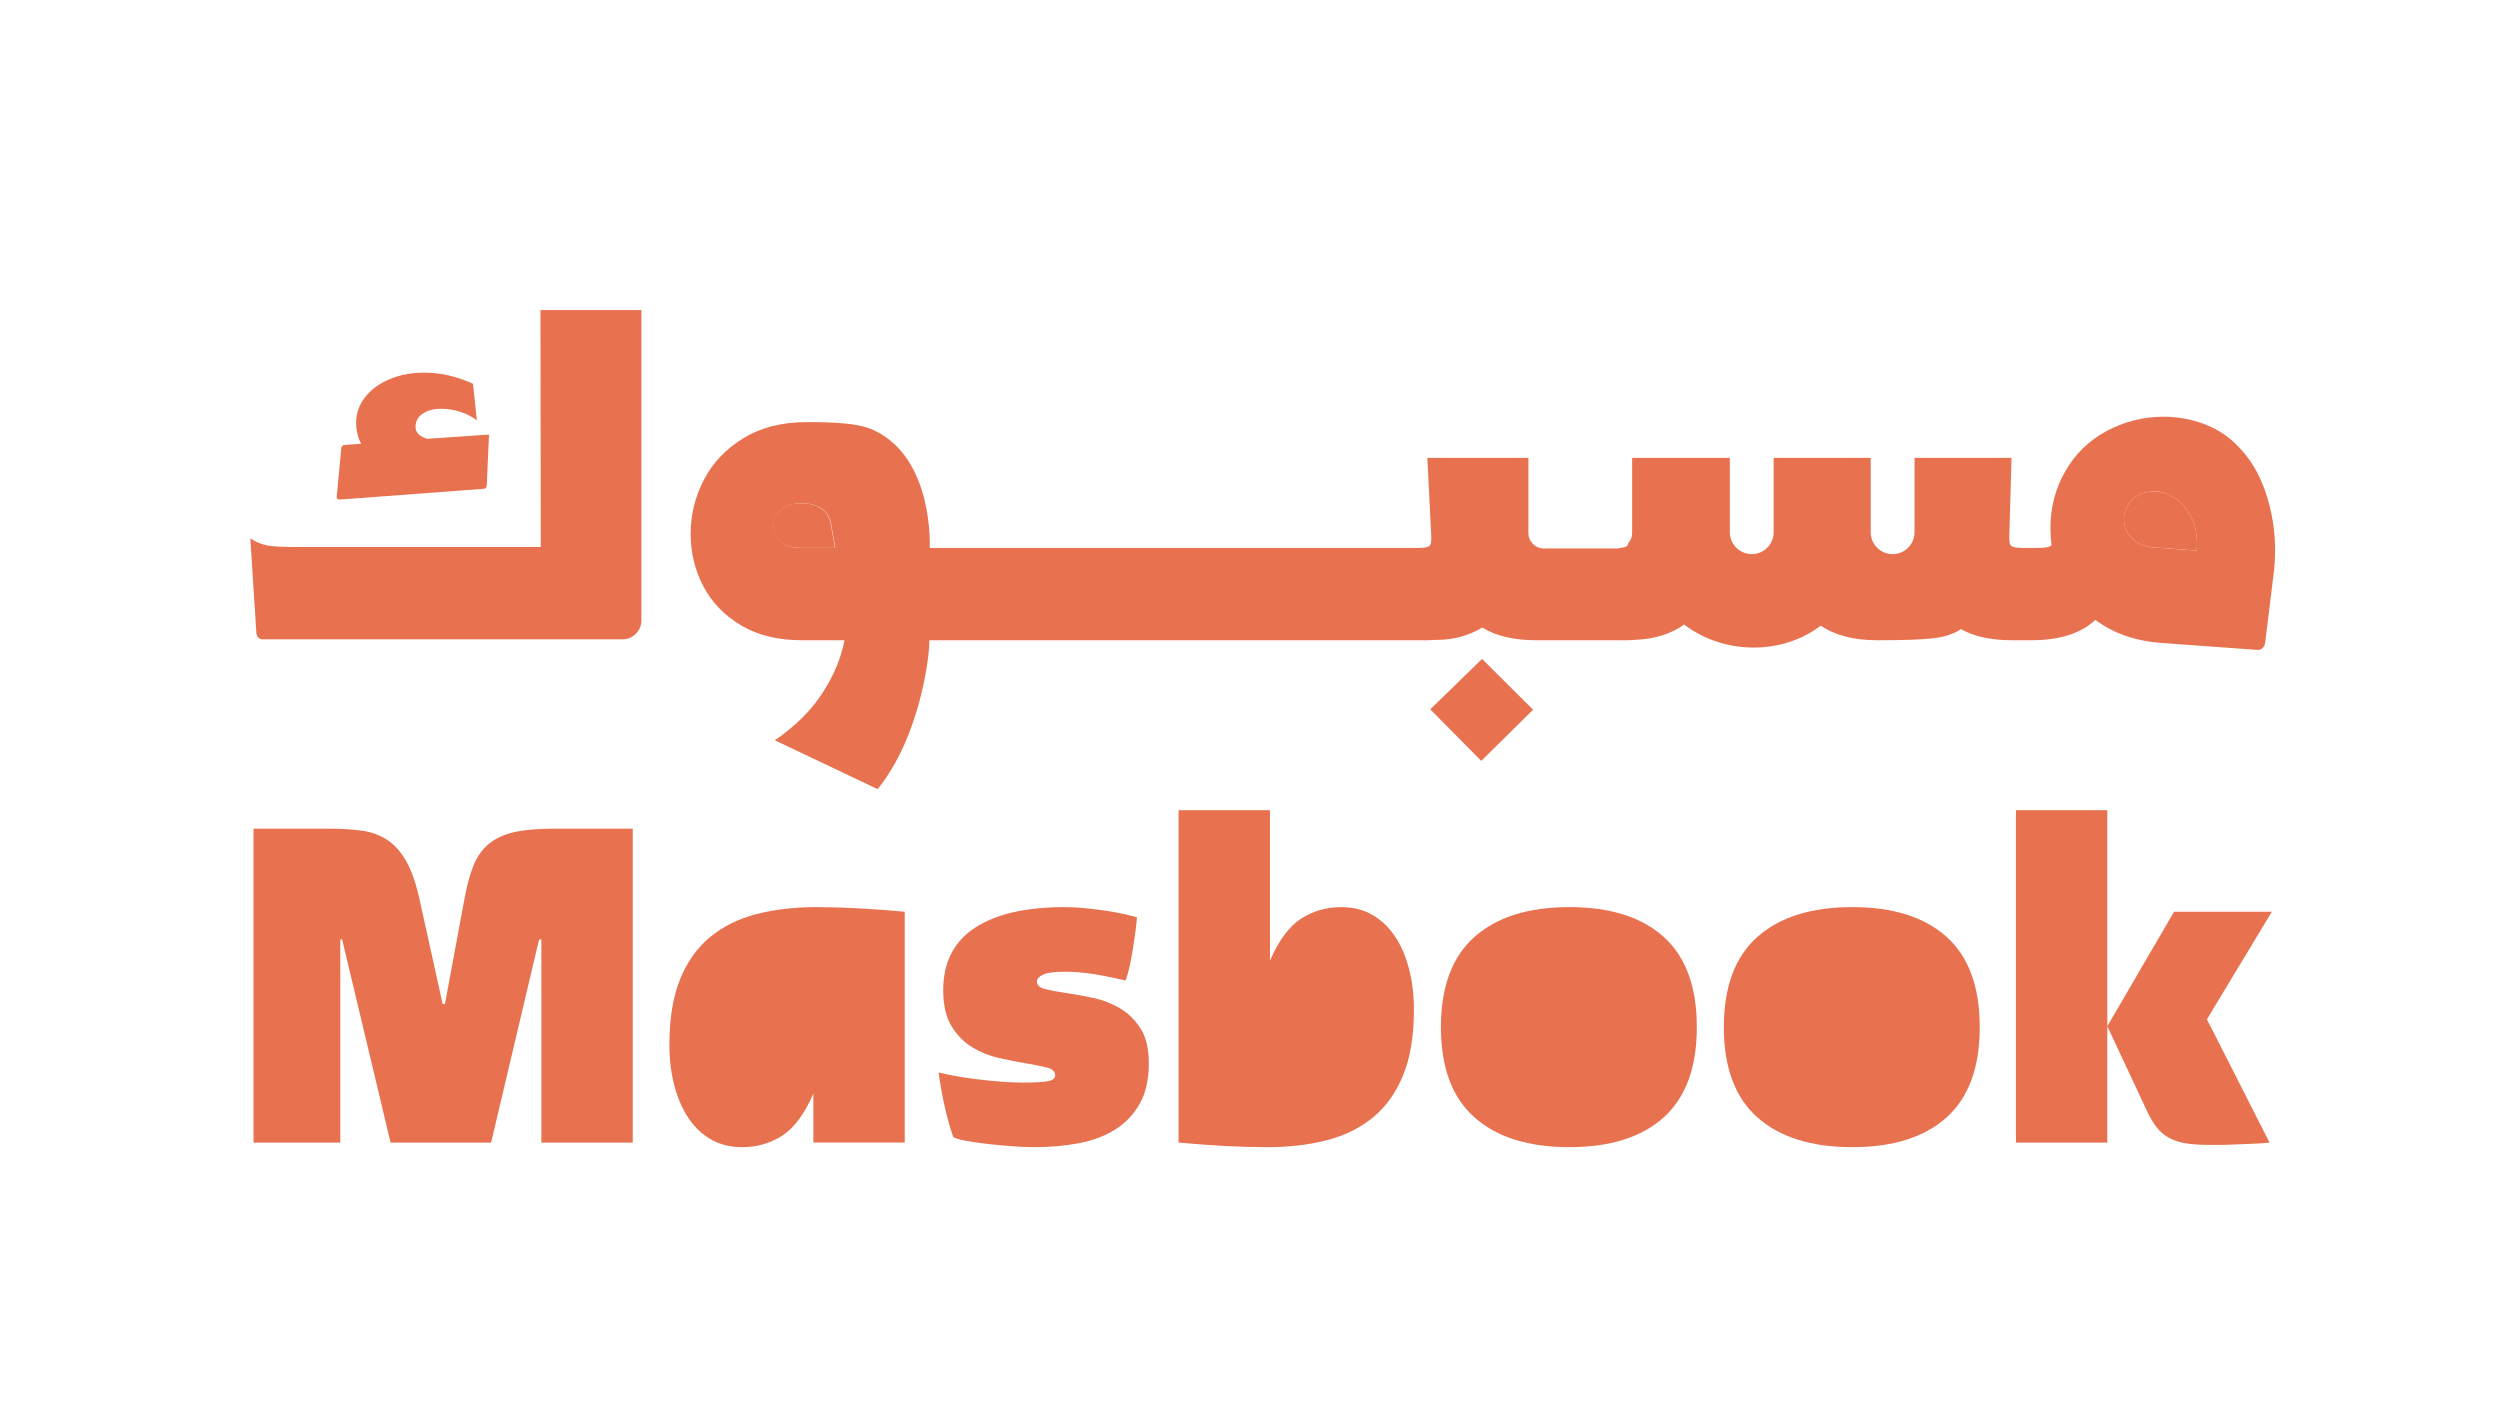 <?xml version="1.0" encoding="UTF-8" standalone="no"?>
<!-- Created with Inkscape (http://www.inkscape.org/) -->

<svg
   version="1.1"
   id="svg1"
   width="711.111"
   height="401.169"
   viewBox="0 0 711.111 401.169"
   sodipodi:docname="logo22 (1).svg"
   inkscape:version="1.3 (0e150ed6c4, 2023-07-21)"
   xmlns:inkscape="http://www.inkscape.org/namespaces/inkscape"
   xmlns:sodipodi="http://sodipodi.sourceforge.net/DTD/sodipodi-0.dtd"
   xmlns="http://www.w3.org/2000/svg"
   xmlns:svg="http://www.w3.org/2000/svg">
  <defs
     id="defs1">
    <clipPath
       clipPathUnits="userSpaceOnUse"
       id="clipPath2">
      <path
         d="M 0,300.877 H 533.333 V 0 H 0 Z"
         transform="translate(-54.079,-67.124)"
         id="path2" />
    </clipPath>
    <clipPath
       clipPathUnits="userSpaceOnUse"
       id="clipPath4">
      <path
         d="M 0,300.877 H 533.333 V 0 H 0 Z"
         transform="translate(-142.808,-88.008)"
         id="path4" />
    </clipPath>
    <clipPath
       clipPathUnits="userSpaceOnUse"
       id="clipPath6">
      <path
         d="M 0,300.877 H 533.333 V 0 H 0 Z"
         transform="translate(-218.083,-79.93)"
         id="path6" />
    </clipPath>
    <clipPath
       clipPathUnits="userSpaceOnUse"
       id="clipPath8">
      <path
         d="M 0,300.877 H 533.333 V 0 H 0 Z"
         transform="translate(-251.429,-67.124)"
         id="path8" />
    </clipPath>
    <clipPath
       clipPathUnits="userSpaceOnUse"
       id="clipPath10">
      <path
         d="M 0,300.877 H 533.333 V 0 H 0 Z"
         transform="translate(-307.397,-91.751)"
         id="path10" />
    </clipPath>
    <clipPath
       clipPathUnits="userSpaceOnUse"
       id="clipPath12">
      <path
         d="M 0,300.877 H 533.333 V 0 H 0 Z"
         transform="translate(-367.754,-91.751)"
         id="path12" />
    </clipPath>
    <clipPath
       clipPathUnits="userSpaceOnUse"
       id="clipPath14">
      <path
         d="M 0,300.877 H 533.333 V 0 H 0 Z"
         transform="translate(-449.56,-67.124)"
         id="path14" />
    </clipPath>
    <clipPath
       clipPathUnits="userSpaceOnUse"
       id="clipPath16">
      <path
         d="M 0,300.877 H 533.333 V 0 H 0 Z"
         transform="translate(-72.481,-204.299)"
         id="path16" />
    </clipPath>
    <clipPath
       clipPathUnits="userSpaceOnUse"
       id="clipPath18">
      <path
         d="M 0,300.877 H 533.333 V 0 H 0 Z"
         transform="translate(-115.365,-194.185)"
         id="path18" />
    </clipPath>
    <clipPath
       clipPathUnits="userSpaceOnUse"
       id="clipPath20">
      <path
         d="M 0,300.877 H 533.333 V 0 H 0 Z"
         transform="translate(-305.123,-159.55)"
         id="path20" />
    </clipPath>
    <clipPath
       clipPathUnits="userSpaceOnUse"
       id="clipPath22">
      <path
         d="M 0,300.877 H 533.333 V 0 H 0 Z"
         transform="translate(-468.616,-193.412)"
         id="path22" />
    </clipPath>
    <clipPath
       clipPathUnits="userSpaceOnUse"
       id="clipPath24">
      <path
         d="M 0,300.877 H 533.333 V 0 H 0 Z"
         transform="translate(-175.128,-202.442)"
         id="path24" />
    </clipPath>
    <clipPath
       clipPathUnits="userSpaceOnUse"
       id="clipPath26">
      <path
         d="M 0,300.877 H 533.333 V 0 H 0 Z"
         transform="translate(-463.904,-204.658)"
         id="path26" />
    </clipPath>
  </defs>
  <sodipodi:namedview
     id="namedview1"
     pagecolor="#505050"
     bordercolor="#eeeeee"
     borderopacity="1"
     inkscape:showpageshadow="0"
     inkscape:pageopacity="0"
     inkscape:pagecheckerboard="0"
     inkscape:deskcolor="#505050"
     inkscape:zoom="0.62015665"
     inkscape:cx="488.58623"
     inkscape:cy="271.70554"
     inkscape:window-width="1920"
     inkscape:window-height="991"
     inkscape:window-x="-9"
     inkscape:window-y="-9"
     inkscape:window-maximized="1"
     inkscape:current-layer="layer-MC0">
    <inkscape:page
       x="0"
       y="0"
       inkscape:label="1"
       id="page1"
       width="711.111"
       height="401.169"
       margin="88.185 63.971 74.856 71.182"
       bleed="0" />
  </sodipodi:namedview>
  <g
     id="layer-MC0"
     inkscape:groupmode="layer"
     inkscape:label="Layer 1"
     transform="translate(396.674,-699.394)">
    <g
       id="g26"
       transform="translate(-396.674,712.723)">
      <path
         id="path1"
         d="m 0,0 v 66.985 h 15.796 c 2.664,0 5.036,-0.131 7.117,-0.393 2.08,-0.264 3.916,-0.904 5.51,-1.921 1.592,-1.02 2.973,-2.546 4.143,-4.581 1.17,-2.036 2.146,-4.861 2.925,-8.472 l 4.876,-22.065 h 0.487 l 4.096,22.065 c 0.52,2.955 1.17,5.418 1.949,7.389 0.781,1.97 1.885,3.546 3.316,4.727 1.43,1.183 3.25,2.02 5.461,2.513 2.209,0.492 5.004,0.738 8.385,0.738 H 80.93 V 0 H 61.428 V 43.344 H 60.94 L 50.702,0 H 29.251 L 18.916,43.344 H 18.525 V 0 Z"
         style="fill:#e8714f;fill-opacity:1;fill-rule:nonzero;stroke:none"
         transform="matrix(1.333,0,0,-1.333,72.105,311.67)"
         clip-path="url(#clipPath2)" />
      <path
         id="path3"
         d="m 0,0 c 0,5.581 0.764,10.245 2.292,13.988 1.526,3.743 3.672,6.748 6.436,9.014 2.761,2.266 6.06,3.891 9.896,4.876 3.835,0.985 8.06,1.477 12.676,1.477 2.794,0 5.753,-0.083 8.873,-0.246 3.12,-0.165 6.467,-0.411 10.043,-0.739 V -20.884 H 30.715 v 10.442 c -1.887,-4.334 -4.096,-7.324 -6.631,-8.964 -2.535,-1.641 -5.397,-2.463 -8.58,-2.463 -2.535,0 -4.763,0.558 -6.68,1.675 -1.918,1.116 -3.526,2.66 -4.826,4.63 -1.301,1.97 -2.291,4.285 -2.974,6.945 C 0.342,-5.96 0,-3.088 0,0"
         style="fill:#e8714f;fill-opacity:1;fill-rule:nonzero;stroke:none"
         transform="matrix(1.333,0,0,-1.333,190.411,283.825)"
         clip-path="url(#clipPath4)" />
      <path
         id="path5"
         d="m 0,0 c 2.989,0 4.907,0.114 5.753,0.345 0.844,0.229 1.268,0.64 1.268,1.231 0,0.788 -0.585,1.33 -1.755,1.626 -1.171,0.295 -2.65,0.591 -4.437,0.887 -1.789,0.295 -3.706,0.672 -5.753,1.133 -2.048,0.458 -3.966,1.231 -5.753,2.314 -1.789,1.084 -3.266,2.594 -4.436,4.531 -1.17,1.937 -1.755,4.483 -1.755,7.635 0,5.91 2.242,10.343 6.727,13.299 4.486,2.955 10.887,4.433 19.209,4.433 1.299,0 2.648,-0.067 4.046,-0.198 1.398,-0.132 2.794,-0.295 4.193,-0.492 1.397,-0.197 2.714,-0.428 3.949,-0.689 1.234,-0.264 2.306,-0.527 3.218,-0.788 -0.066,-0.921 -0.18,-1.971 -0.341,-3.153 -0.163,-1.182 -0.342,-2.398 -0.537,-3.644 -0.195,-1.249 -0.423,-2.463 -0.682,-3.646 -0.261,-1.181 -0.554,-2.201 -0.878,-3.053 -2.796,0.656 -5.184,1.132 -7.167,1.428 -1.983,0.295 -3.917,0.444 -5.801,0.444 -2.276,0 -3.837,-0.214 -4.68,-0.641 C 3.542,22.574 3.12,22.099 3.12,21.573 c 0,-0.788 0.585,-1.329 1.755,-1.625 1.17,-0.296 2.648,-0.575 4.437,-0.837 1.787,-0.263 3.705,-0.608 5.752,-1.034 2.048,-0.429 3.964,-1.167 5.753,-2.217 1.787,-1.051 3.267,-2.497 4.437,-4.335 1.17,-1.838 1.755,-4.301 1.755,-7.387 0,-3.482 -0.651,-6.371 -1.95,-8.669 -1.301,-2.299 -3.056,-4.137 -5.265,-5.517 -2.211,-1.379 -4.795,-2.348 -7.752,-2.905 -2.959,-0.558 -6.128,-0.838 -9.507,-0.838 -1.235,0 -2.764,0.066 -4.583,0.197 -1.82,0.133 -3.607,0.296 -5.362,0.492 -1.756,0.198 -3.316,0.427 -4.681,0.69 -1.365,0.262 -2.242,0.525 -2.633,0.788 -0.715,2.035 -1.349,4.318 -1.901,6.847 -0.553,2.527 -0.96,4.842 -1.219,6.945 0.976,-0.264 2.195,-0.526 3.656,-0.788 1.463,-0.264 3.006,-0.493 4.632,-0.69 C -7.932,0.493 -6.289,0.328 -4.632,0.197 -2.974,0.065 -1.431,0 0,0"
         style="fill:#e8714f;fill-opacity:1;fill-rule:nonzero;stroke:none"
         transform="matrix(1.333,0,0,-1.333,290.777,294.596)"
         clip-path="url(#clipPath6)" />
      <path
         id="path7"
         d="M 0,0 V 70.926 H 19.501 V 38.813 c 1.885,4.333 4.096,7.321 6.631,8.963 2.535,1.641 5.394,2.463 8.58,2.463 2.535,0 4.762,-0.558 6.68,-1.675 1.916,-1.117 3.525,-2.659 4.826,-4.629 1.3,-1.97 2.291,-4.286 2.973,-6.945 0.683,-2.66 1.025,-5.534 1.025,-8.62 0,-5.582 -0.765,-10.244 -2.292,-13.988 C 46.396,10.639 44.251,7.635 41.489,5.369 38.726,3.103 35.427,1.478 31.592,0.492 27.756,-0.492 23.531,-0.985 18.916,-0.985 c -2.795,0 -5.753,0.083 -8.873,0.246 C 6.923,-0.574 3.574,-0.328 0,0"
         style="fill:#e8714f;fill-opacity:1;fill-rule:nonzero;stroke:none"
         transform="matrix(1.333,0,0,-1.333,335.239,311.67)"
         clip-path="url(#clipPath8)" />
      <path
         id="path9"
         d="m 0,0 c 0,8.603 2.39,15.022 7.167,19.259 4.777,4.235 11.52,6.353 20.232,6.353 8.71,0 15.421,-2.118 20.135,-6.353 4.712,-4.237 7.07,-10.656 7.07,-19.259 0,-8.604 -2.358,-15.022 -7.07,-19.258 -4.714,-4.236 -11.425,-6.354 -20.135,-6.354 -8.712,0 -15.455,2.118 -20.232,6.354 C 2.39,-15.022 0,-8.604 0,0"
         style="fill:#e8714f;fill-opacity:1;fill-rule:nonzero;stroke:none"
         transform="matrix(1.333,0,0,-1.333,409.863,278.834)"
         clip-path="url(#clipPath10)" />
      <path
         id="path11"
         d="m 0,0 c 0,8.603 2.39,15.022 7.167,19.259 4.777,4.235 11.52,6.353 20.232,6.353 8.71,0 15.421,-2.118 20.135,-6.353 4.712,-4.237 7.07,-10.656 7.07,-19.259 0,-8.604 -2.358,-15.022 -7.07,-19.258 -4.714,-4.236 -11.425,-6.354 -20.135,-6.354 -8.712,0 -15.455,2.118 -20.232,6.354 C 2.39,-15.022 0,-8.604 0,0"
         style="fill:#e8714f;fill-opacity:1;fill-rule:nonzero;stroke:none"
         transform="matrix(1.333,0,0,-1.333,490.338,278.834)"
         clip-path="url(#clipPath12)" />
      <path
         id="path13"
         d="M 0,0 H -19.501 V 70.926 H 0 V 24.824 l 14.236,24.43 H 35.103 L 21.257,26.302 34.615,0 c -1.041,-0.131 -2.194,-0.213 -3.462,-0.246 -1.267,-0.032 -2.519,-0.082 -3.754,-0.148 -1.235,-0.065 -2.374,-0.098 -3.413,-0.098 h -2.437 c -1.886,0 -3.51,0.115 -4.875,0.345 C 15.309,0.082 14.122,0.476 13.115,1.034 12.106,1.592 11.245,2.33 10.531,3.251 9.814,4.17 9.133,5.319 8.483,6.698 L 0,24.824 Z"
         style="fill:#e8714f;fill-opacity:1;fill-rule:nonzero;stroke:none"
         transform="matrix(1.333,0,0,-1.333,599.414,311.67)"
         clip-path="url(#clipPath14)" />
      <path
         id="path15"
         d="m 0,0 30.714,2.298 c 0.216,0 0.379,0.083 0.488,0.247 0.108,0.164 0.163,0.328 0.163,0.492 L 31.852,13.873 18.689,12.97 c -1.68,0.493 -2.519,1.34 -2.519,2.545 0,1.203 0.514,2.147 1.544,2.832 1.028,0.684 2.356,1.026 3.981,1.026 1.3,0 2.613,-0.205 3.941,-0.616 1.327,-0.41 2.531,-1.026 3.615,-1.846 l -0.812,7.797 c -3.467,1.587 -6.935,2.381 -10.401,2.381 -2.709,0 -5.173,-0.465 -7.393,-1.395 C 8.422,24.762 6.676,23.478 5.403,21.836 4.13,20.194 3.494,18.388 3.494,16.418 c 0,-1.589 0.352,-3.093 1.056,-4.515 L 0.975,11.656 C 0.813,11.656 0.663,11.574 0.528,11.411 0.393,11.246 0.325,11.082 0.325,10.918 L -0.65,0.575 C -0.65,0.191 -0.434,0 0,0"
         style="fill:#e8714f;fill-opacity:1;fill-rule:nonzero;stroke:none"
         transform="matrix(1.333,0,0,-1.333,96.641,128.771)"
         clip-path="url(#clipPath16)" />
      <path
         id="path17"
         d="m 0,0 h -52.472 c -2.762,0 -4.727,0.109 -5.891,0.328 -1.165,0.218 -2.37,0.711 -3.615,1.477 l 1.299,-20.276 c 0.054,-0.328 0.19,-0.615 0.407,-0.862 0.215,-0.246 0.487,-0.369 0.813,-0.369 h 76.867 c 1.082,0 2.017,0.369 2.803,1.109 0.784,0.738 1.204,1.654 1.259,2.75 V 50.55 H -0.063 Z"
         style="fill:#e8714f;fill-opacity:1;fill-rule:nonzero;stroke:none"
         transform="matrix(1.333,0,0,-1.333,153.82,142.256)"
         clip-path="url(#clipPath18)" />
      <path
         id="path19"
         d="M 0,0 10.888,-11 21.939,-0.082 11.051,10.754 Z"
         style="fill:#e8714f;fill-opacity:1;fill-rule:nonzero;stroke:none"
         transform="matrix(1.333,0,0,-1.333,406.83,188.436)"
         clip-path="url(#clipPath20)" />
      <path
         id="path21"
         d="m 0,0 -7.719,0.575 c -2.6,0 -4.55,0.601 -5.851,1.805 -1.299,1.204 -1.95,2.654 -1.95,4.351 0,1.587 0.596,2.968 1.788,4.146 1.191,1.176 2.762,1.765 4.713,1.765 1.462,0 2.897,-0.467 4.307,-1.396 1.407,-0.931 2.559,-2.245 3.453,-3.941 0.894,-1.697 1.34,-3.667 1.34,-5.91 C 0.081,0.792 0.054,0.328 0,0 m -297.876,0.575 c -1.842,0 -3.264,0.451 -4.265,1.354 -1.004,0.903 -1.504,2.011 -1.504,3.324 0,1.314 0.529,2.449 1.585,3.407 1.057,0.957 2.532,1.437 4.428,1.437 1.625,0 3.007,-0.357 4.144,-1.067 1.138,-0.712 1.841,-1.862 2.113,-3.448 l 0.894,-5.007 z M 14.707,12.477 c -1.354,3.994 -3.385,7.333 -6.094,10.015 -2.005,2.024 -4.375,3.543 -7.11,4.556 -2.736,1.012 -5.593,1.519 -8.572,1.519 -4.28,0 -8.316,-1.013 -12.107,-3.037 -3.793,-2.026 -6.744,-4.899 -8.857,-8.62 -2.112,-3.667 -3.168,-7.716 -3.168,-12.149 0,-1.149 0.081,-2.354 0.243,-3.612 -0.379,-0.275 -0.812,-0.439 -1.3,-0.493 -0.487,-0.055 -1.166,-0.081 -2.031,-0.081 h -0.975 -1.869 c -1.192,0 -1.978,0.122 -2.357,0.369 -0.379,0.246 -0.541,0.943 -0.487,2.093 l 0.478,16.748 H -60.201 V 3.925 c 0,-2.582 -2.093,-4.675 -4.675,-4.675 -2.581,0 -4.674,2.093 -4.674,4.675 v 15.86 H -90.257 V 3.925 c 0,-2.582 -2.093,-4.675 -4.675,-4.675 -2.582,0 -4.675,2.093 -4.675,4.675 v 15.86 h -20.846 V 3.751 c 0,-0.834 -0.32,-1.588 -0.832,-2.169 -0.093,-0.419 -0.289,-0.692 -0.596,-0.802 -0.201,-0.073 -0.498,-0.125 -0.88,-0.159 -0.314,-0.099 -0.643,-0.168 -0.99,-0.168 h -15.544 c -0.527,0 -1.018,0.135 -1.46,0.355 -0.115,0.041 -0.223,0.084 -0.302,0.136 -0.02,0.013 -0.032,0.04 -0.051,0.056 -0.893,0.59 -1.485,1.6 -1.485,2.751 v 16.034 h -21.563 l 0.835,-16.748 c 0.053,-1.15 -0.095,-1.847 -0.446,-2.093 -0.354,-0.247 -1.153,-0.369 -2.398,-0.369 h -3.169 c -0.015,0 -0.028,-0.004 -0.044,-0.004 -0.012,0 -0.025,0.004 -0.038,0.004 h -9.669 -0.081 -9.588 -0.081 -75.889 -0.081 -5.539 c 0,0 0.971,19.132 -11.931,25.119 -3.266,1.515 -8.206,1.724 -14.381,1.724 -5.201,0 -9.67,-1.137 -13.408,-3.407 -3.737,-2.272 -6.555,-5.227 -8.45,-8.866 -1.897,-3.64 -2.844,-7.511 -2.844,-11.615 0,-3.941 0.894,-7.635 2.681,-11.083 1.788,-3.448 4.469,-6.238 8.044,-8.373 3.575,-2.134 7.909,-3.201 13.001,-3.201 h 9.101 c -0.705,-3.777 -2.276,-7.538 -4.713,-11.288 -2.437,-3.748 -5.824,-7.1 -10.157,-10.056 l 21.941,-10.425 c 9.214,11.354 11.145,28.977 11.037,31.769 h 6.418 0.081 75.089 0.081 9.588 0.081 9.669 c 0.013,0 0.026,0.003 0.038,0.003 0.016,0 0.029,-0.003 0.044,-0.003 h 5.363 l 1.787,0.082 h 0.082 c 3.521,0 6.744,0.875 9.669,2.626 2.925,-1.805 6.771,-2.708 11.538,-2.708 h 3.982 0.081 9.669 5.363 c 0.812,0 1.408,0.027 1.787,0.082 v -0.082 l 0.081,0.082 c 4.28,0.164 7.802,1.258 10.564,3.284 2.058,-1.589 4.374,-2.806 6.947,-3.654 2.572,-0.847 5.213,-1.272 7.922,-1.272 2.6,0 5.132,0.397 7.598,1.19 2.464,0.793 4.699,1.957 6.703,3.489 3.034,-2.08 7.069,-3.119 12.107,-3.119 5.417,0 9.357,0.135 11.823,0.41 2.464,0.273 4.455,0.93 5.972,1.97 2.816,-1.587 6.473,-2.38 10.97,-2.38 h 4.062 c 6.013,0 10.563,1.449 13.651,4.351 3.9,-2.902 8.612,-4.543 14.137,-4.926 l 20.314,-1.477 c 0.488,-0.054 0.894,0.069 1.219,0.369 0.325,0.301 0.514,0.698 0.569,1.19 l 1.868,15.187 c 0.164,1.478 0.245,2.982 0.245,4.515 0,4.268 -0.679,8.4 -2.032,12.395"
         style="fill:#e8714f;fill-opacity:1;fill-rule:nonzero;stroke:none"
         transform="matrix(1.333,0,0,-1.333,624.822,143.287)"
         clip-path="url(#clipPath22)" />
      <path
         id="path23"
         d="m 0,0 c -1.137,0.71 -2.519,1.067 -4.144,1.067 -1.896,0 -3.371,-0.48 -4.428,-1.437 -1.056,-0.958 -1.585,-2.093 -1.585,-3.406 0,-1.313 0.5,-2.422 1.503,-3.325 1.002,-0.903 2.424,-1.354 4.266,-1.354 H 3.007 L 2.113,-3.448 C 1.841,-1.862 1.138,-0.712 0,0"
         style="fill:#e8714f;fill-opacity:1;fill-rule:nonzero;stroke:none"
         transform="matrix(1.333,0,0,-1.333,233.505,131.247)"
         clip-path="url(#clipPath24)" />
      <path
         id="path25"
         d="m 0,0 c -1.41,0.93 -2.844,1.396 -4.306,1.396 -1.951,0 -3.522,-0.589 -4.714,-1.765 -1.192,-1.178 -1.787,-2.559 -1.787,-4.146 0,-1.697 0.65,-3.147 1.95,-4.351 1.3,-1.204 3.25,-1.805 5.85,-1.805 l 7.719,-0.575 c 0.054,0.328 0.082,0.792 0.082,1.395 0,2.243 -0.447,4.214 -1.341,5.911 C 2.56,-2.245 1.407,-0.931 0,0"
         style="fill:#e8714f;fill-opacity:1;fill-rule:nonzero;stroke:none"
         transform="matrix(1.333,0,0,-1.333,618.539,128.292)"
         clip-path="url(#clipPath26)" />
    </g>
  </g>
</svg>
